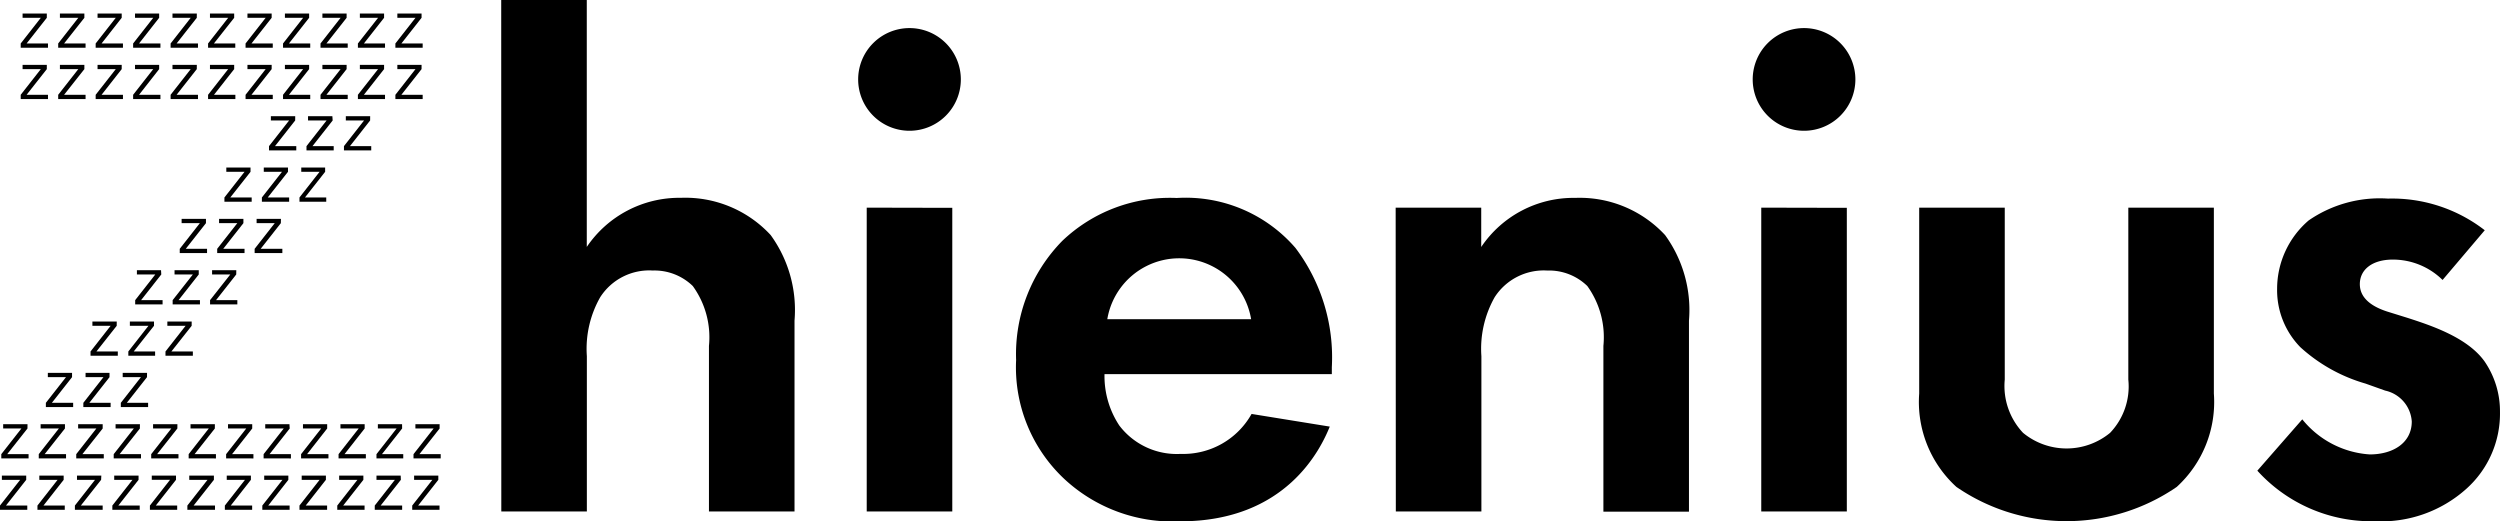 <svg xmlns="http://www.w3.org/2000/svg" xmlns:xlink="http://www.w3.org/1999/xlink" width="133.521" height="27.843" viewBox="0 0 133.521 27.843">
  <defs>
    <clipPath id="clip-path">
      <rect id="長方形_258" data-name="長方形 258" width="133.521" height="27.843" transform="translate(0 0)" fill="none"/>
    </clipPath>
  </defs>
  <g id="グループ_868" data-name="グループ 868" transform="translate(163 0)">
    <g id="グループ_868-2" data-name="グループ 868" transform="translate(-163)" clip-path="url(#clip-path)">
      <path id="パス_1019" data-name="パス 1019" d="M26.769,0h4.57V13.188a5.968,5.968,0,0,1,5.026-2.623,6.206,6.206,0,0,1,4.794,1.988,6.81,6.81,0,0,1,1.275,4.569V27.317h-4.57V18.475a4.663,4.663,0,0,0-.864-3.2,2.937,2.937,0,0,0-2.134-.827,3.109,3.109,0,0,0-2.81,1.426,5.575,5.575,0,0,0-.713,3.148v8.294H26.774Z"/>
      <path id="パス_1020" data-name="パス 1020" d="M48.575,1.5a2.742,2.742,0,1,1-2.742,2.742A2.742,2.742,0,0,1,48.575,1.5m2.285,9.6V27.317H46.29V11.09Z"/>
      <path id="パス_1021" data-name="パス 1021" d="M71.021,22.784c-.488,1.2-2.325,5.059-7.983,5.059a8.491,8.491,0,0,1-6.219-2.285,8.17,8.17,0,0,1-2.55-6.329,8.638,8.638,0,0,1,2.472-6.37,8.323,8.323,0,0,1,6.11-2.285,7.746,7.746,0,0,1,6.334,2.664,9.7,9.7,0,0,1,1.946,6.37v.375H58.99a4.785,4.785,0,0,0,.79,2.742,3.855,3.855,0,0,0,3.281,1.517,4.182,4.182,0,0,0,3.784-2.134Zm-4.2-5.735a3.894,3.894,0,0,0-7.682,0Z"/>
      <path id="パス_1022" data-name="パス 1022" d="M74.54,11.091h4.57v2.1a5.937,5.937,0,0,1,5.026-2.622,6.211,6.211,0,0,1,4.794,1.987,6.813,6.813,0,0,1,1.275,4.57v10.2h-4.57V18.476a4.685,4.685,0,0,0-.859-3.2,2.931,2.931,0,0,0-2.139-.827,3.116,3.116,0,0,0-2.81,1.425,5.6,5.6,0,0,0-.708,3.149v8.294h-4.57Z"/>
      <path id="パス_1023" data-name="パス 1023" d="M96.351,1.5a2.742,2.742,0,1,1-2.742,2.742A2.742,2.742,0,0,1,96.351,1.5m2.285,9.6V27.317h-4.57V11.09Z"/>
      <path id="パス_1024" data-name="パス 1024" d="M107.071,11.091v9.18a3.642,3.642,0,0,0,.978,2.847,3.654,3.654,0,0,0,4.647,0,3.588,3.588,0,0,0,.974-2.847v-9.18h4.569v9.93a6.142,6.142,0,0,1-1.983,4.985,10.382,10.382,0,0,1-11.767,0,6.135,6.135,0,0,1-1.988-4.985v-9.93Z"/>
      <path id="パス_1025" data-name="パス 1025" d="M130.454,14.952a3.781,3.781,0,0,0-2.66-1.088c-1.087,0-1.759.526-1.759,1.312,0,.411.188,1.051,1.458,1.462l1.087.338c1.275.412,3.2,1.047,4.113,2.322a4.7,4.7,0,0,1,.827,2.7,5.392,5.392,0,0,1-1.8,4.112,6.8,6.8,0,0,1-4.871,1.728,8.224,8.224,0,0,1-6.288-2.7l2.4-2.742a5.05,5.05,0,0,0,3.6,1.874c1.275,0,2.248-.635,2.248-1.759a1.81,1.81,0,0,0-1.421-1.65l-1.051-.375a8.752,8.752,0,0,1-3.482-1.946,4.354,4.354,0,0,1-1.238-3.112,4.814,4.814,0,0,1,1.686-3.656,6.686,6.686,0,0,1,4.236-1.165,8.079,8.079,0,0,1,5.168,1.69Z"/>
      <path id="パス_1026" data-name="パス 1026" d="M2.5.951,1.421,2.322H2.563V2.55H1.106V2.322L2.18.951H1.206V.723H2.5Z"/>
      <path id="パス_1027" data-name="パス 1027" d="M4.506.951,3.423,2.322H4.57V2.55H3.108V2.322L4.182.951H3.2V.723H4.506Z"/>
      <path id="パス_1028" data-name="パス 1028" d="M6.5.951,5.425,2.322H6.567V2.55H5.109V2.322L6.183.951H5.21V.723H6.5Z"/>
      <path id="パス_1029" data-name="パス 1029" d="M8.5.951,7.426,2.322H8.568V2.55H7.11V2.322L8.184.951H7.211V.723H8.5Z"/>
      <path id="パス_1030" data-name="パス 1030" d="M10.51.951,9.432,2.322h1.142V2.55H9.112V2.322L10.186.951H9.212V.723h1.3Z"/>
      <path id="パス_1031" data-name="パス 1031" d="M12.507.951,11.424,2.322h1.142V2.55H11.113V2.322L12.187.951h-.973V.723h1.293Z"/>
      <path id="パス_1032" data-name="パス 1032" d="M14.509.951,13.431,2.322h1.137V2.55H13.115V2.322L14.189.951h-.973V.723h1.293Z"/>
      <path id="パス_1033" data-name="パス 1033" d="M16.51.951,15.432,2.322h1.137V2.55H15.116V2.322L16.19.951h-.973V.723H16.51Z"/>
      <path id="パス_1034" data-name="パス 1034" d="M18.512.951,17.434,2.322h1.137V2.55H17.118V2.322L18.192.951h-.973V.723h1.293Z"/>
      <path id="パス_1035" data-name="パス 1035" d="M20.513.951,19.435,2.322h1.128V2.55H19.115V2.322L20.193.951H19.22V.723h1.293Z"/>
      <path id="パス_1036" data-name="パス 1036" d="M22.515.951,21.437,2.322h1.137V2.55H21.117V2.322L22.191.951h-.969V.723h1.293Z"/>
      <path id="パス_1037" data-name="パス 1037" d="M2.5,3.692,1.421,5.063H2.563v.228H1.106V5.063L2.18,3.692H1.206V3.464H2.5Z"/>
      <path id="パス_1038" data-name="パス 1038" d="M4.506,3.692,3.423,5.063H4.57v.228H3.108V5.063L4.182,3.692H3.2V3.464H4.506Z"/>
      <path id="パス_1039" data-name="パス 1039" d="M6.5,3.692,5.425,5.063H6.567v.228H5.109V5.063L6.183,3.692H5.21V3.464H6.5Z"/>
      <path id="パス_1040" data-name="パス 1040" d="M8.5,3.692,7.426,5.063H8.568v.228H7.11V5.063L8.184,3.692H7.211V3.464H8.5Z"/>
      <path id="パス_1041" data-name="パス 1041" d="M10.51,3.692,9.432,5.063h1.142v.228H9.112V5.063l1.074-1.371H9.212V3.464h1.3Z"/>
      <path id="パス_1042" data-name="パス 1042" d="M12.507,3.692,11.429,5.063h1.142v.228H11.113V5.063l1.074-1.371h-.973V3.464h1.293Z"/>
      <path id="パス_1043" data-name="パス 1043" d="M14.509,3.692,13.431,5.063h1.137v.228H13.115V5.063l1.074-1.371h-.973V3.464h1.293Z"/>
      <path id="パス_1044" data-name="パス 1044" d="M16.51,3.692,15.432,5.063h1.137v.228H15.116V5.063L16.19,3.692h-.973V3.464H16.51Z"/>
      <path id="パス_1045" data-name="パス 1045" d="M18.512,3.692,17.434,5.063h1.137v.228H17.118V5.063l1.074-1.371h-.973V3.464h1.293Z"/>
      <path id="パス_1046" data-name="パス 1046" d="M20.513,3.692,19.435,5.063h1.128v.228H19.115V5.063l1.078-1.371H19.22V3.464h1.293Z"/>
      <path id="パス_1047" data-name="パス 1047" d="M22.515,3.692,21.437,5.063h1.137v.228H21.117V5.063l1.074-1.371h-.969V3.464h1.293Z"/>
      <path id="パス_1048" data-name="パス 1048" d="M15.765,6.434,14.687,7.805h1.137v.228H14.367V7.805l1.074-1.371h-.974V6.206h1.3Z"/>
      <path id="パス_1049" data-name="パス 1049" d="M17.767,6.434,16.689,7.805h1.133v.228H16.369V7.805l1.074-1.371h-.992V6.206h1.3Z"/>
      <path id="パス_1050" data-name="パス 1050" d="M19.768,6.434,18.69,7.805h1.137v.228H18.37V7.805l1.074-1.371H18.47V6.206h1.3Z"/>
      <path id="パス_1051" data-name="パス 1051" d="M13.38,9.176,12.3,10.547h1.142v.228H11.986v-.228L13.06,9.176h-.973V8.948H13.38Z"/>
      <path id="パス_1052" data-name="パス 1052" d="M15.381,9.176,14.3,10.547h1.142v.228H13.987v-.228l1.074-1.371h-.973V8.948h1.293Z"/>
      <path id="パス_1053" data-name="パス 1053" d="M17.365,9.176l-1.078,1.371h1.137v.228h-1.43v-.228l1.074-1.371H16.09V8.948h1.275Z"/>
      <path id="パス_1054" data-name="パス 1054" d="M11,11.918,9.921,13.289h1.137v.228H9.6v-.228l1.074-1.371H9.7V11.69H11Z"/>
      <path id="パス_1055" data-name="パス 1055" d="M13,11.918l-1.078,1.371H13.06v.228H11.6v-.228l1.074-1.371H11.7V11.69H13Z"/>
      <path id="パス_1056" data-name="パス 1056" d="M15,11.918l-1.078,1.371H15.08v.228H13.6v-.228l1.074-1.371h-.969V11.69h1.3Z"/>
      <path id="パス_1057" data-name="パス 1057" d="M8.614,14.659,7.536,16.03H8.683v.228H7.22V16.03l1.074-1.371H7.312v-.228H8.6Z"/>
      <path id="パス_1058" data-name="パス 1058" d="M10.615,14.659,9.537,16.03h1.142v.228H9.221V16.03L10.3,14.659H9.322v-.228h1.293Z"/>
      <path id="パス_1059" data-name="パス 1059" d="M12.617,14.659,11.539,16.03h1.137v.228H11.219V16.03L12.3,14.659h-.973v-.228h1.293Z"/>
      <path id="パス_1060" data-name="パス 1060" d="M6.233,17.4,5.15,18.772H6.292V19H4.835v-.228L5.909,17.4H4.935v-.228h1.3Z"/>
      <path id="パス_1061" data-name="パス 1061" d="M8.225,17.4,7.142,18.772H8.284V19H6.854v-.228L7.928,17.4H6.936v-.228H8.225Z"/>
      <path id="パス_1062" data-name="パス 1062" d="M10.236,17.4,9.153,18.772H10.3V19H8.838v-.228L9.912,17.4H8.938v-.228h1.3Z"/>
      <path id="パス_1063" data-name="パス 1063" d="M3.848,20.143,2.77,21.514H3.907v.228H2.45v-.228l1.074-1.371H2.555v-.228H3.848Z"/>
      <path id="パス_1064" data-name="パス 1064" d="M5.849,20.143,4.771,21.514H5.908v.228H4.451v-.228l1.074-1.371H4.57v-.228H5.849Z"/>
      <path id="パス_1065" data-name="パス 1065" d="M7.851,20.143,6.773,21.514H7.91v.228H6.453v-.228l1.074-1.371H6.553v-.228h1.3Z"/>
      <path id="パス_1066" data-name="パス 1066" d="M1.467,22.885.384,24.256H1.526v.228H.069v-.228l1.074-1.371H.169v-.228h1.3Z"/>
      <path id="パス_1067" data-name="パス 1067" d="M3.468,22.885,2.385,24.256H3.527v.228H2.07v-.228l1.074-1.371H2.17v-.228h1.3Z"/>
      <path id="パス_1068" data-name="パス 1068" d="M5.484,22.885,4.4,24.256H5.543v.228H4.072v-.228l1.074-1.371H4.173v-.228H5.484Z"/>
      <path id="パス_1069" data-name="パス 1069" d="M7.471,22.885,6.388,24.256H7.53v.228H6.073v-.228l1.074-1.371H6.173v-.228h1.3Z"/>
      <path id="パス_1070" data-name="パス 1070" d="M9.473,22.885,8.39,24.256H9.532v.228H8.075v-.228l1.074-1.371H8.175v-.228h1.3Z"/>
      <path id="パス_1071" data-name="パス 1071" d="M11.474,22.885l-1.083,1.371h1.142v.228H10.076v-.228l1.074-1.371h-.974v-.228h1.3Z"/>
      <path id="パス_1072" data-name="パス 1072" d="M13.471,22.885l-1.078,1.371h1.142v.228H12.077v-.228l1.074-1.371h-.973v-.228h1.293Z"/>
      <path id="パス_1073" data-name="パス 1073" d="M15.473,22.885l-1.078,1.371h1.142v.228H14.079v-.228l1.074-1.371h-.987v-.228h1.293Z"/>
      <path id="パス_1074" data-name="パス 1074" d="M17.474,22.885,16.4,24.256h1.142v.228H16.08v-.228l1.074-1.371h-.973v-.228h1.293Z"/>
      <path id="パス_1075" data-name="パス 1075" d="M19.476,22.885,18.4,24.256H19.54v.228H18.082v-.228l1.074-1.371h-.973v-.228h1.293Z"/>
      <path id="パス_1076" data-name="パス 1076" d="M21.477,22.885,20.4,24.256h1.137v.228h-1.43v-.228l1.074-1.371h-1v-.228h1.293Z"/>
      <path id="パス_1077" data-name="パス 1077" d="M23.479,22.885,22.4,24.256h1.137v.228H22.085v-.228l1.074-1.371h-.973v-.228h1.293Z"/>
      <path id="パス_1078" data-name="パス 1078" d="M1.4,25.627.32,27H1.457v.228H0V27l1.074-1.371H.1V25.4H1.4Z"/>
      <path id="パス_1079" data-name="パス 1079" d="M3.4,25.627,2.322,27H3.459v.228H2V27l1.074-1.371H2.1V25.4H3.4Z"/>
      <path id="パス_1080" data-name="パス 1080" d="M5.4,25.627,4.318,27H5.483v.228H4V27l1.074-1.371H4.112V25.4h1.3Z"/>
      <path id="パス_1081" data-name="パス 1081" d="M7.4,25.627,6.32,27H7.462v.228H6V27l1.074-1.371H6.1V25.4H7.4Z"/>
      <path id="パス_1082" data-name="パス 1082" d="M9.4,25.627,8.321,27H9.463v.228H8.006V27L9.08,25.627H8.106V25.4H9.4Z"/>
      <path id="パス_1083" data-name="パス 1083" d="M11.424,25.627,10.341,27h1.142v.228H10.007V27l1.074-1.371h-.973V25.4h1.316Z"/>
      <path id="パス_1084" data-name="パス 1084" d="M13.4,25.627,12.325,27h1.142v.228H12.009V27l1.074-1.371H12.11V25.4H13.4Z"/>
      <path id="パス_1085" data-name="パス 1085" d="M15.4,25.627,14.326,27h1.142v.228H14.01V27l1.074-1.371h-.973V25.4H15.4Z"/>
      <path id="パス_1086" data-name="パス 1086" d="M17.406,25.627,16.328,27H17.47v.228H15.994V27l1.074-1.371h-.955V25.4h1.293Z"/>
      <path id="パス_1087" data-name="パス 1087" d="M19.407,25.627,18.329,27h1.142v.228H18.013V27l1.074-1.371h-.973V25.4h1.293Z"/>
      <path id="パス_1088" data-name="パス 1088" d="M21.409,25.627,20.331,27h1.147v.228H20.015V27l1.074-1.371h-.982V25.4H21.4Z"/>
      <path id="パス_1089" data-name="パス 1089" d="M23.41,25.627,22.332,27h1.142v.228H22.016V27l1.074-1.371h-.973V25.4H23.41Z"/>
    </g>
  </g>
</svg>
